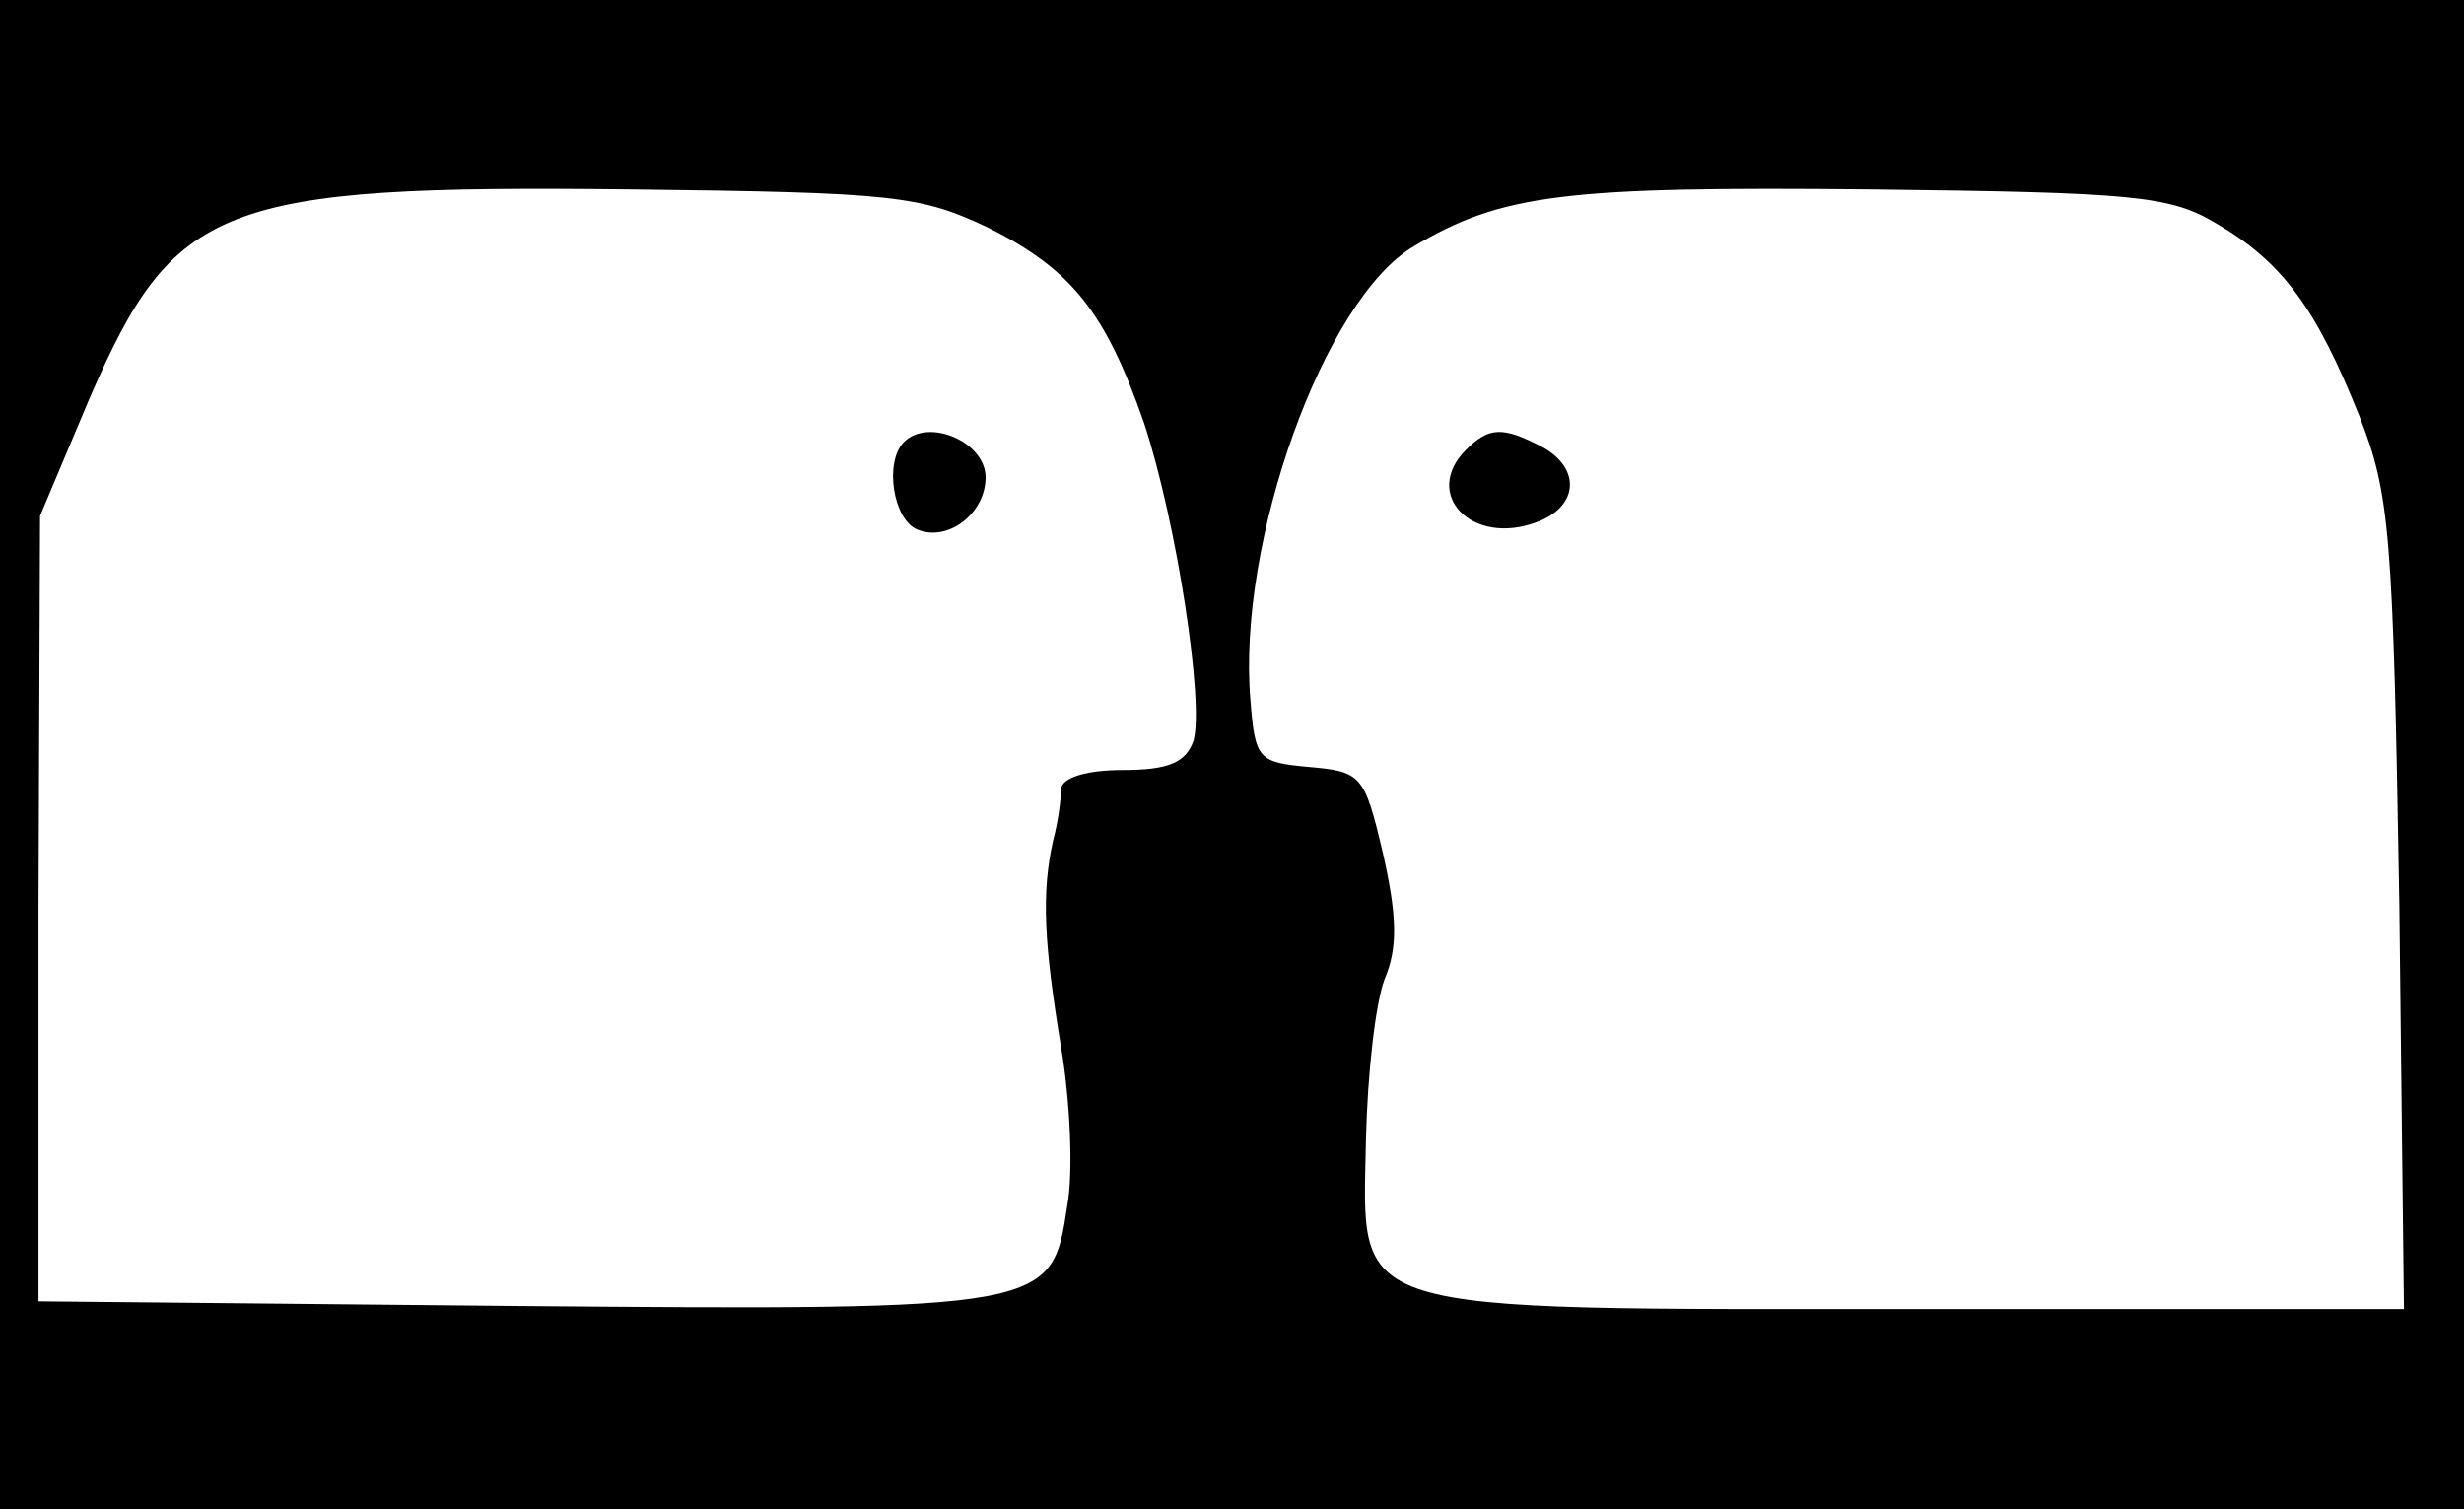 <?xml version="1.0" standalone="no"?>
<!DOCTYPE svg PUBLIC "-//W3C//DTD SVG 20010904//EN"
 "http://www.w3.org/TR/2001/REC-SVG-20010904/DTD/svg10.dtd">
<svg version="1.0" xmlns="http://www.w3.org/2000/svg"
 width="160pt" height="98pt" viewBox="0 0 160 98"
 preserveAspectRatio="xMidYMid meet">

<g transform="translate(0,98) scale(0.1,-0.1)"
fill="#000000" stroke="none">
<path d="M0 490 l0 -490 800 0 800 0 0 490 0 490 -800 0 -800 0 0 -490z m642
342 c54 -27 76 -55 101 -127 21 -64 39 -181 32 -206 -5 -14 -16 -19 -46 -19
-24 0 -39 -5 -40 -12 0 -7 -2 -22 -5 -33 -8 -35 -6 -68 5 -135 6 -35 8 -82 4
-103 -10 -67 -11 -68 -359 -65 l-309 3 0 255 1 255 32 76 c55 127 84 139 352
136 171 -2 188 -4 232 -25z m797 3 c43 -25 65 -55 93 -125 20 -51 22 -76 26
-317 l3 -263 -314 0 c-379 0 -362 -5 -360 111 1 41 6 87 12 103 9 21 8 42 -1
82 -12 51 -14 53 -48 56 -33 3 -35 5 -38 43 -9 103 48 261 106 295 57 34 98
39 297 37 170 -2 194 -4 224 -22z"/>
<path d="M587 693 c-13 -13 -7 -51 9 -57 20 -8 44 11 44 34 0 23 -37 39 -53
23z"/>
<path d="M952 688 c-29 -29 4 -63 46 -47 27 10 29 35 3 49 -25 13 -34 13 -49
-2z"/>
</g>
</svg>

